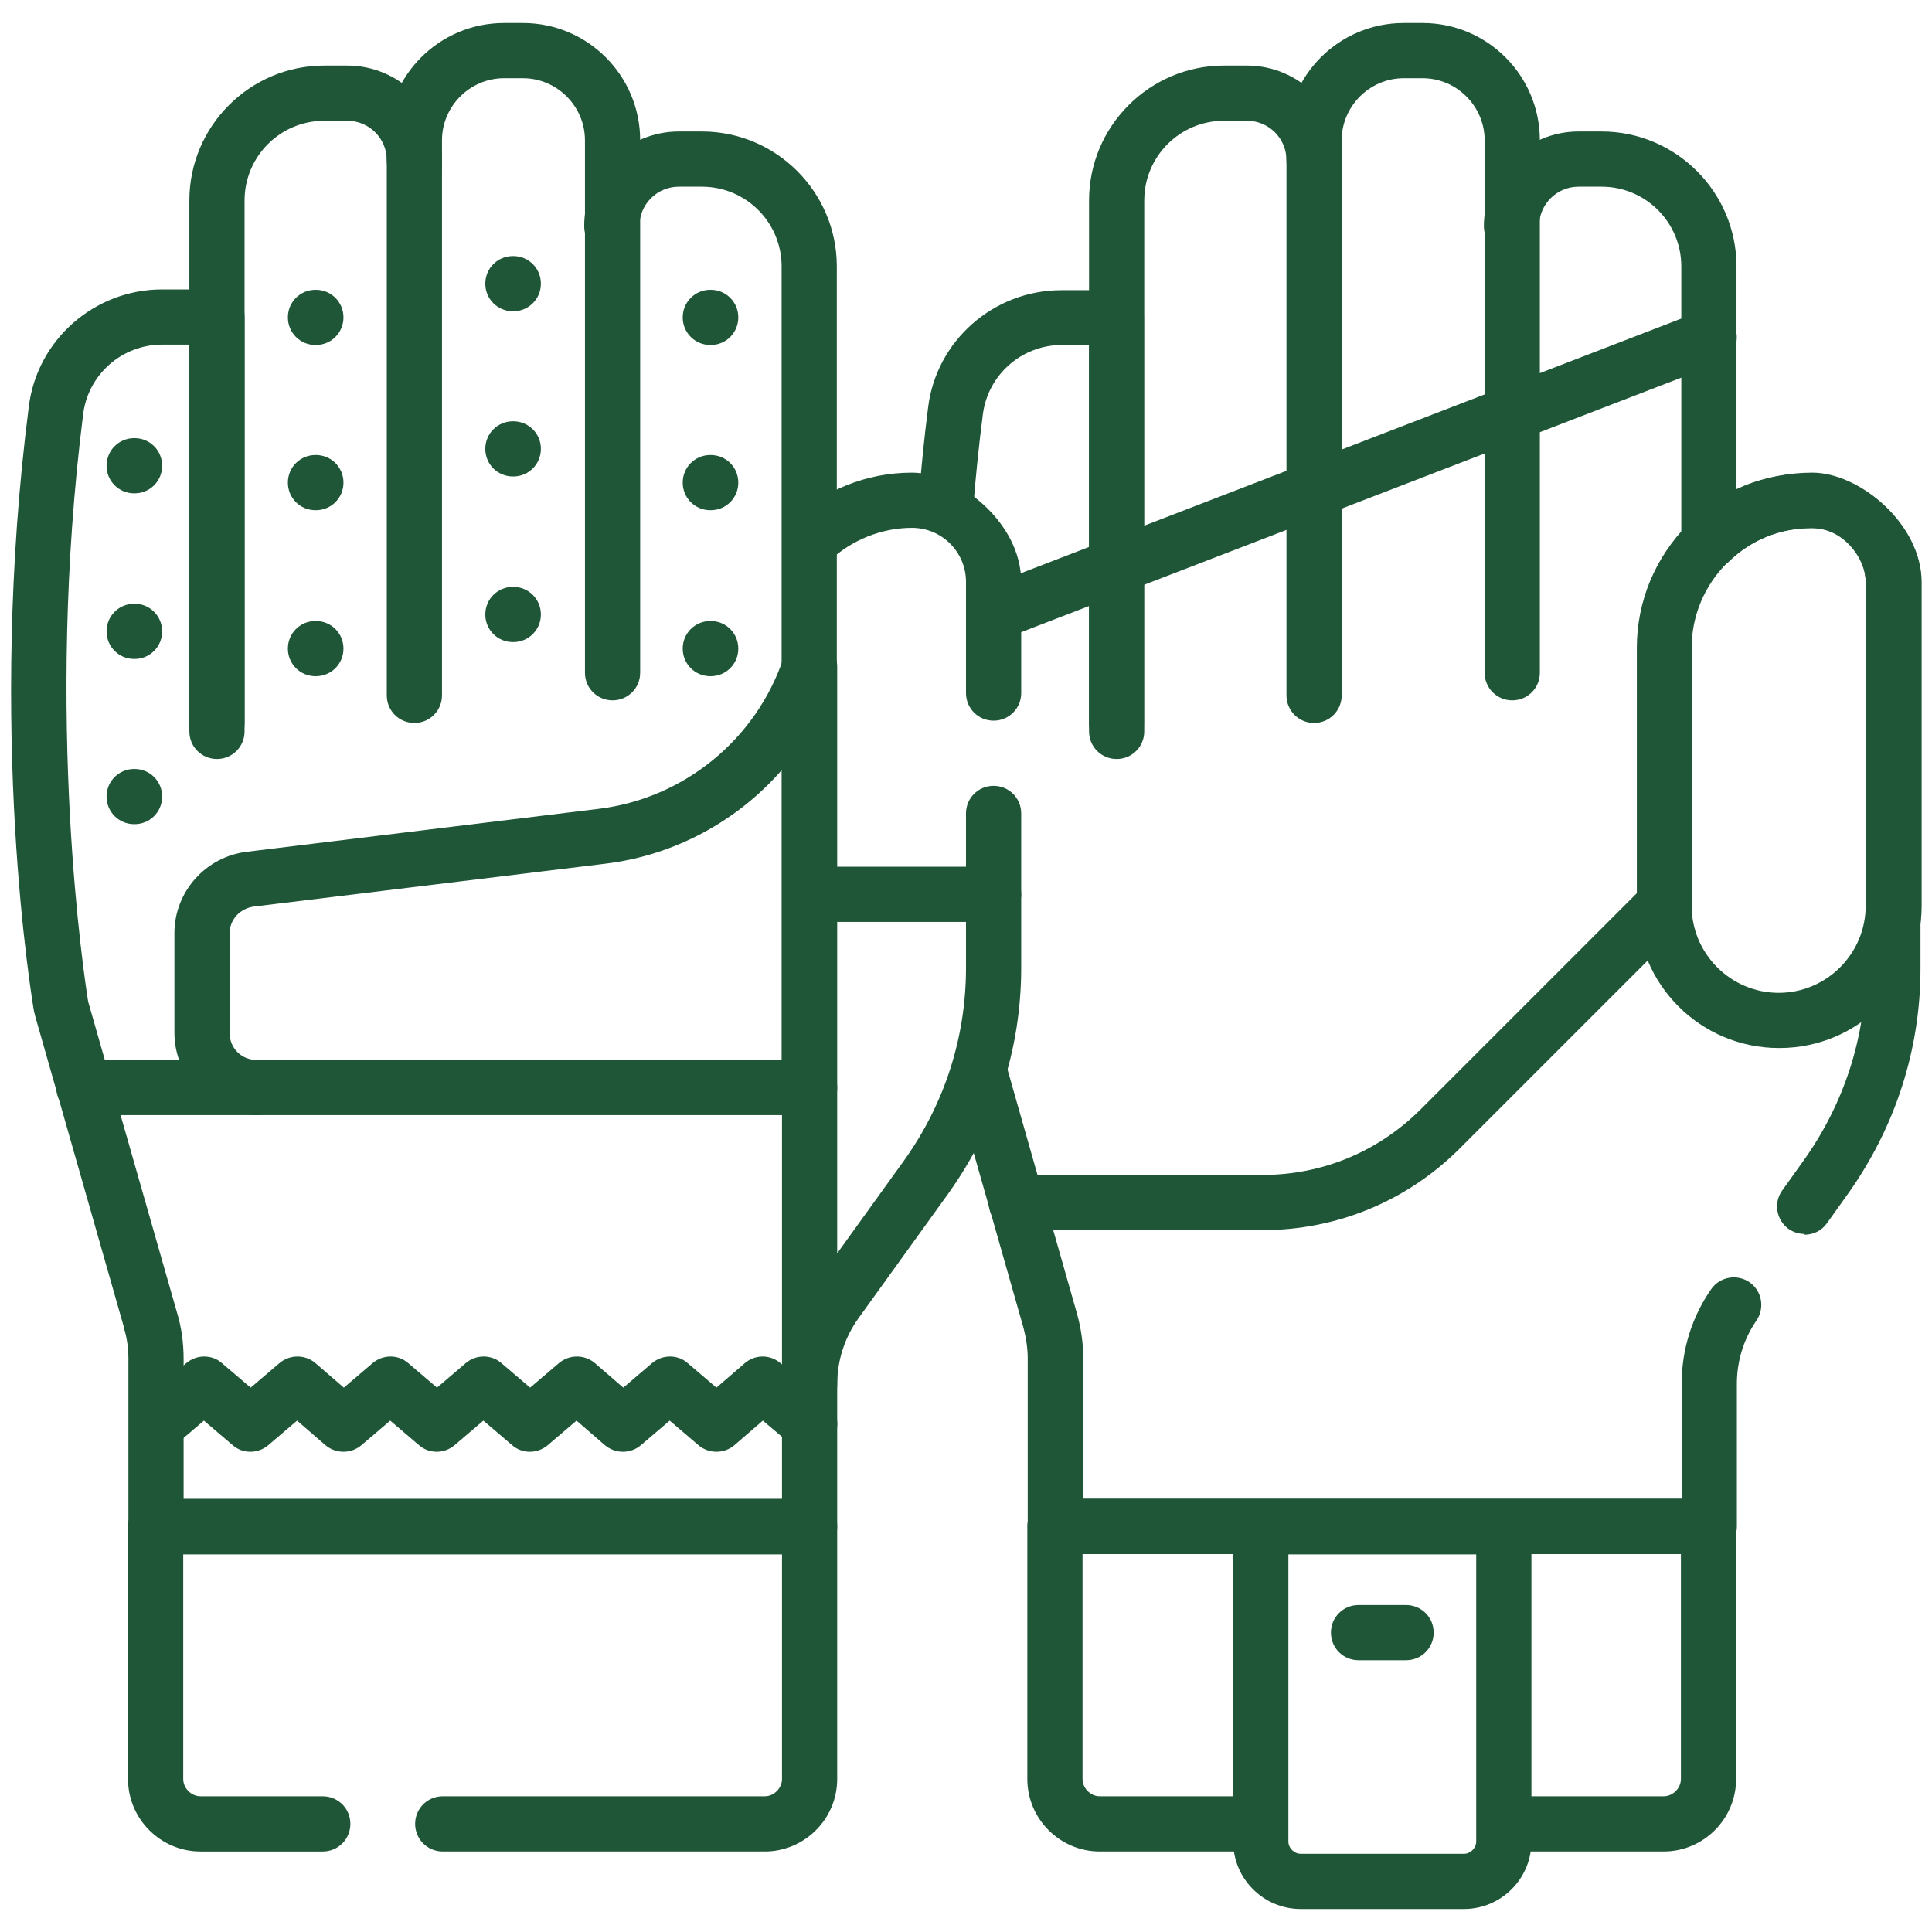 <?xml version="1.0" encoding="UTF-8"?>
<svg id="Capa_1" xmlns="http://www.w3.org/2000/svg" version="1.1" viewBox="0 0 504 504">
  <!-- Generator: Adobe Illustrator 29.0.1, SVG Export Plug-In . SVG Version: 2.1.0 Build 192)  -->
  <defs>
    <style>
      .st0 {
        fill: #1e5637;
      }
    </style>
  </defs>
  <g>
    <g>
      <path class="st0" d="M434,483h-41c-4,0-7.2-3.2-7.2-7.2s3.2-7.2,7.2-7.2h41c2.4,0,4.5-2.1,4.5-4.5v-58.7h-156.1v58.7c0,2.4,2.1,4.5,4.5,4.5h40.8c4,0,7.2,3.2,7.2,7.2s-3.2,7.2-7.2,7.2h-40.8c-10.4,0-18.9-8.5-18.9-18.9v-65.9c0-4,3.2-7.2,7.2-7.2h170.5c4,0,7.2,3.2,7.2,7.2v65.9c0,10.4-8.5,18.9-18.9,18.9Z"/>
      <path class="st0" d="M260.2,166.8c-2.9,0-5.6-1.8-6.7-4.6-1.4-3.7.4-7.9,4.1-9.3l185.7-71.6c3.7-1.4,7.9.4,9.3,4.1,1.4,3.7-.4,7.9-4.1,9.3l-185.7,71.6c-.9.3-1.7.5-2.6.5Z"/>
      <path class="st0" d="M329.4,320.9h-64.3c-4,0-7.2-3.2-7.2-7.2s3.2-7.2,7.2-7.2h64.3c15.6,0,30.2-6.1,41.2-17.1l58.3-58.3c2.8-2.8,7.4-2.8,10.2,0,2.8,2.8,2.8,7.4,0,10.2l-58.3,58.3c-13.7,13.7-32,21.3-51.4,21.3Z"/>
      <path class="st0" d="M445.8,405.4h-170.5c-4,0-7.2-3.2-7.2-7.2v-43.8c0-2.6-.4-5.3-1.1-8l-18.3-64.3c-1.1-3.8,1.1-7.8,5-8.9,3.8-1.1,7.8,1.1,8.9,5l18.3,64.3c1.1,3.9,1.7,8,1.7,11.9v36.6h156.1v-30c0-9,2.7-17.5,7.7-24.7,2.3-3.3,6.8-4,10-1.8,3.3,2.3,4,6.8,1.8,10-3.3,4.8-5.1,10.5-5.1,16.5v37.2c0,4-3.2,7.2-7.2,7.2Z"/>
      <path class="st0" d="M291.3,195.9c-4,0-7.2-3.2-7.2-7.2v-98.7h-7.1c-10.5,0-19.3,7.8-20.6,18.1-1,7.7-1.8,15.5-2.4,23-.3,4-3.8,6.9-7.7,6.6-4-.3-6.9-3.8-6.6-7.7.6-7.8,1.4-15.7,2.4-23.6,2.1-17.5,17.1-30.7,34.8-30.7h14.3c4,0,7.2,3.2,7.2,7.2v105.9c0,4-3.2,7.2-7.2,7.2Z"/>
      <path class="st0" d="M470.8,321.9c-1.4,0-2.9-.4-4.2-1.3-3.2-2.3-4-6.8-1.7-10l5.5-7.7c10.6-14.8,16.3-32.2,16.3-50.3v-100.7c0-7.8-6.3-14.1-14.1-14.1s-15.4,2.6-21.7,8.8c-2.9,2.8-7.4,2.7-10.2-.1-2.8-2.9-2.7-7.4.1-10.2,9-8.8,19.1-12.8,31.7-12.8s28.5,12.8,28.5,28.5v100.7c0,21.1-6.6,41.4-18.9,58.7l-5.5,7.7c-1.4,2-3.6,3-5.9,3Z"/>
      <g>
        <path class="st0" d="M291.3,198c-4,0-7.2-3.2-7.2-7.2V52.3c0-19.4,15.8-35.2,35.2-35.2h6c13.6,0,24.7,11.1,24.7,24.7s-3.2,7.2-7.2,7.2-7.2-3.2-7.2-7.2c0-5.7-4.6-10.3-10.3-10.3h-6c-11.5,0-20.8,9.3-20.8,20.8v138.5c0,4-3.2,7.2-7.2,7.2Z"/>
        <path class="st0" d="M342.8,188.6c-4,0-7.2-3.2-7.2-7.2V36.6c0-16.9,13.7-30.6,30.6-30.6h4.9c16.9,0,30.6,13.7,30.6,30.6v138.9c0,4-3.2,7.2-7.2,7.2s-7.2-3.2-7.2-7.2V36.6c0-8.9-7.3-16.2-16.2-16.2h-4.9c-8.9,0-16.2,7.3-16.2,16.2v144.8c0,4-3.2,7.2-7.2,7.2Z"/>
      </g>
    </g>
    <path class="st0" d="M445.8,146.4c-4,0-7.2-3.2-7.2-7.2v-69.7c0-11.5-9.3-20.8-20.8-20.8h-6c-5.7,0-10.3,4.6-10.3,10.3s-3.2,7.2-7.2,7.2-7.2-3.2-7.2-7.2c0-13.6,11.1-24.7,24.7-24.7h6c19.4,0,35.2,15.8,35.2,35.2v69.7c0,4-3.2,7.2-7.2,7.2Z"/>
    <path class="st0" d="M464.1,273.4h0c-20.5,0-37.1-16.6-37.1-37.1v-67.3c0-12.2,4.8-23.6,13.4-32.3s20.1-13.4,32.4-13.4,28.5,13.4,28.5,28.6v84.4c0,20.5-16.6,37.1-37.1,37.1ZM472.7,137.7c-8.4,0-16.3,3.3-22.2,9.2s-9.2,13.8-9.2,22.1v67.3c0,12.5,10.2,22.7,22.7,22.7h0c12.5,0,22.7-10.2,22.7-22.7v-84.4c0-6.6-6.2-14.2-14.1-14.2Z"/>
    <path class="st0" d="M381.9,498h-42.6c-9.7,0-17.6-7.9-17.6-17.6v-80.9c0-.4-.1-.8-.1-1.2,0-4,3.2-7.2,7.2-7.2h63.5c4,0,7.2,3.2,7.2,7.2v82.1c0,9.7-7.9,17.6-17.6,17.6ZM336.1,405.5v74.9c0,1.7,1.5,3.2,3.2,3.2h42.6c1.7,0,3.2-1.5,3.2-3.2v-74.9h-49Z"/>
    <path class="st0" d="M366.8,433.1h-12.4c-4,0-7.2-3.2-7.2-7.2s3.2-7.2,7.2-7.2h12.4c4,0,7.2,3.2,7.2,7.2s-3.2,7.2-7.2,7.2Z"/>
  </g>
  <g>
    <g>
      <g>
        <g>
          <path class="st0" d="M199.5,483h-84c-4,0-7.2-3.2-7.2-7.2s3.2-7.2,7.2-7.2h84c2.4,0,4.5-2.1,4.5-4.5v-58.7H47.8v58.7c0,2.4,2.1,4.5,4.5,4.5h31.9c4,0,7.2,3.2,7.2,7.2s-3.2,7.2-7.2,7.2h-31.9c-10.4,0-18.9-8.5-18.9-18.9v-65.9c0-4,3.2-7.2,7.2-7.2h170.6c4,0,7.2,3.2,7.2,7.2v65.9c0,10.4-8.5,18.9-18.9,18.9Z"/>
          <path class="st0" d="M259.2,240.5h-47.9c-4,0-7.2-3.2-7.2-7.2s3.2-7.2,7.2-7.2h47.9c4,0,7.2,3.2,7.2,7.2s-3.2,7.2-7.2,7.2Z"/>
          <path class="st0" d="M66.9,290.9H21.9c-4,0-7.2-3.2-7.2-7.2s3.2-7.2,7.2-7.2h45c4,0,7.2,3.2,7.2,7.2s-3.2,7.2-7.2,7.2Z"/>
          <path class="st0" d="M211.2,405.5H40.7c-4,0-7.2-3.2-7.2-7.2v-43.8c0-2.9-.4-5.5-1.1-7.8,0,0,0-.1,0-.2l-23.3-81.7c0-.2-.1-.5-.2-.8-.5-2.9-12.3-72.8-1.4-157.8,2.1-17.5,17.1-30.7,34.8-30.7h14.3c4,0,7.2,3.2,7.2,7.2v105.9c0,4-3.2,7.2-7.2,7.2s-7.2-3.2-7.2-7.2v-98.7h-7.1c-10.5,0-19.3,7.8-20.6,18.1-10.1,79.7.4,147.7,1.3,153.3l23.2,81.2c1.1,3.6,1.7,7.7,1.7,12v36.6h156.1v-30c0-9.1,2.8-17.9,8.1-25.4l23.7-32.9c10.6-14.8,16.2-32.2,16.2-50.3v-40.3c0-4,3.2-7.2,7.2-7.2s7.2,3.2,7.2,7.2v40.3c0,21.1-6.6,41.4-18.9,58.7l-23.7,32.9c-3.5,5-5.4,10.9-5.4,17v37.2c0,4-3.2,7.2-7.2,7.2Z"/>
          <path class="st0" d="M259.2,188c-4,0-7.2-3.2-7.2-7.2v-29c0-7.8-6.3-14.1-14.1-14.1s-15.7,3.1-21.5,8.6c-2.9,2.7-7.4,2.6-10.2-.2-2.7-2.9-2.6-7.4.2-10.2,8.5-8.1,19.7-12.6,31.5-12.6s28.5,12.8,28.5,28.5v29c0,4-3.2,7.2-7.2,7.2Z"/>
          <g>
            <path class="st0" d="M56.6,198c-4,0-7.2-3.2-7.2-7.2V52.3c0-19.4,15.8-35.2,35.2-35.2h6c13.6,0,24.7,11.1,24.7,24.7s-3.2,7.2-7.2,7.2-7.2-3.2-7.2-7.2c0-5.7-4.6-10.3-10.3-10.3h-6c-11.5,0-20.8,9.3-20.8,20.8v138.5c0,4-3.2,7.2-7.2,7.2Z"/>
            <path class="st0" d="M108.1,188.6c-4,0-7.2-3.2-7.2-7.2V36.6c0-16.9,13.7-30.6,30.6-30.6h4.9c16.9,0,30.6,13.7,30.6,30.6v138.9c0,4-3.2,7.2-7.2,7.2s-7.2-3.2-7.2-7.2V36.6c0-8.9-7.3-16.2-16.2-16.2h-4.9c-8.9,0-16.2,7.3-16.2,16.2v144.8c0,4-3.2,7.2-7.2,7.2Z"/>
          </g>
          <path class="st0" d="M211.1,291c-4,0-7.2-3.2-7.2-7.2V69.5c0-11.5-9.3-20.8-20.8-20.8h-6c-5.7,0-10.3,4.6-10.3,10.3s-3.2,7.2-7.2,7.2-7.2-3.2-7.2-7.2c0-13.6,11.1-24.7,24.7-24.7h6c19.4,0,35.2,15.8,35.2,35.2v214.3c0,4-3.2,7.2-7.2,7.2Z"/>
        </g>
        <path class="st0" d="M211.3,290.9H66.9c-.5,0-1,0-1.5-.2-11.1-.8-19.9-10-19.9-21.3v-26c0-10.7,8.1-19.9,18.9-21.2l91.8-11.2c22.2-2.7,41.1-18.1,48.2-39.4s4.5-5.4,8-4.8c3.5.6,6,3.6,6,7.1v109.9c0,4-3.2,7.2-7.2,7.2ZM68.1,276.5h136v-75.8c-11.6,13.4-28,22.4-46.1,24.6l-91.8,11.2c-3.6.5-6.3,3.4-6.3,7v26c0,3.9,3.1,7,7,7s.8,0,1.2.1Z"/>
      </g>
      <path class="st0" d="M211.2,368.3c-4,0-7.2-3.2-7.2-7.2v-77.4c0-4,3.2-7.2,7.2-7.2s7.2,3.2,7.2,7.2v77.4c0,4-3.2,7.2-7.2,7.2Z"/>
      <g>
        <path class="st0" d="M82.4,90h-.1c-4,0-7.2-3.2-7.2-7.2s3.2-7.2,7.2-7.2h.1c4,0,7.2,3.2,7.2,7.2s-3.2,7.2-7.2,7.2Z"/>
        <path class="st0" d="M82.4,133.1h-.1c-4,0-7.2-3.2-7.2-7.2s3.2-7.2,7.2-7.2h.1c4,0,7.2,3.2,7.2,7.2s-3.2,7.2-7.2,7.2Z"/>
        <path class="st0" d="M82.4,176.4h-.1c-4,0-7.2-3.2-7.2-7.2s3.2-7.2,7.2-7.2h.1c4,0,7.2,3.2,7.2,7.2s-3.2,7.2-7.2,7.2Z"/>
      </g>
      <g>
        <path class="st0" d="M35.1,128.7h-.1c-4,0-7.2-3.2-7.2-7.2s3.2-7.2,7.2-7.2h.1c4,0,7.2,3.2,7.2,7.2s-3.2,7.2-7.2,7.2Z"/>
        <path class="st0" d="M35.1,171.9h-.1c-4,0-7.2-3.2-7.2-7.2s3.2-7.2,7.2-7.2h.1c4,0,7.2,3.2,7.2,7.2s-3.2,7.2-7.2,7.2Z"/>
        <path class="st0" d="M35.1,215h-.1c-4,0-7.2-3.2-7.2-7.2s3.2-7.2,7.2-7.2h.1c4,0,7.2,3.2,7.2,7.2s-3.2,7.2-7.2,7.2Z"/>
      </g>
      <g>
        <path class="st0" d="M185.4,90h-.1c-4,0-7.2-3.2-7.2-7.2s3.2-7.2,7.2-7.2h.1c4,0,7.2,3.2,7.2,7.2s-3.2,7.2-7.2,7.2Z"/>
        <path class="st0" d="M185.4,133.1h-.1c-4,0-7.2-3.2-7.2-7.2s3.2-7.2,7.2-7.2h.1c4,0,7.2,3.2,7.2,7.2s-3.2,7.2-7.2,7.2Z"/>
        <path class="st0" d="M185.4,176.4h-.1c-4,0-7.2-3.2-7.2-7.2s3.2-7.2,7.2-7.2h.1c4,0,7.2,3.2,7.2,7.2s-3.2,7.2-7.2,7.2Z"/>
      </g>
      <g>
        <path class="st0" d="M133.9,81.2h-.1c-4,0-7.2-3.2-7.2-7.2s3.2-7.2,7.2-7.2h.1c4,0,7.2,3.2,7.2,7.2s-3.2,7.2-7.2,7.2Z"/>
        <path class="st0" d="M133.9,124.3h-.1c-4,0-7.2-3.2-7.2-7.2s3.2-7.2,7.2-7.2h.1c4,0,7.2,3.2,7.2,7.2s-3.2,7.2-7.2,7.2Z"/>
        <path class="st0" d="M133.9,167.5h-.1c-4,0-7.2-3.2-7.2-7.2s3.2-7.2,7.2-7.2h.1c4,0,7.2,3.2,7.2,7.2s-3.2,7.2-7.2,7.2Z"/>
      </g>
    </g>
    <path class="st0" d="M211.2,378.7c-1.6,0-3.3-.6-4.6-1.7l-7.6-6.4-7.4,6.4c-2.7,2.3-6.7,2.3-9.4,0l-7.5-6.4-7.5,6.4c-2.7,2.3-6.7,2.3-9.4,0l-7.4-6.4-7.5,6.4c-2.7,2.3-6.7,2.3-9.3,0l-7.5-6.4-7.5,6.4c-2.7,2.3-6.7,2.3-9.3,0l-7.5-6.4-7.5,6.4c-2.7,2.3-6.7,2.3-9.4,0l-7.4-6.4-7.5,6.4c-2.7,2.3-6.7,2.3-9.3,0l-7.5-6.4-7.5,6.4c-3,2.6-7.6,2.2-10.1-.8-2.6-3-2.2-7.6.8-10.2l12.2-10.4c2.7-2.3,6.7-2.3,9.3,0l7.5,6.4,7.5-6.4c2.7-2.3,6.7-2.3,9.4,0l7.4,6.4,7.5-6.4c2.7-2.3,6.7-2.3,9.3,0l7.5,6.4,7.5-6.4c2.7-2.3,6.7-2.3,9.3,0l7.5,6.4,7.5-6.4c2.7-2.3,6.7-2.3,9.4,0l7.4,6.4,7.5-6.4c2.7-2.3,6.7-2.3,9.3,0l7.5,6.4,7.4-6.4c2.7-2.3,6.6-2.3,9.3,0l12.3,10.4c3,2.6,3.4,7.1.8,10.1-1.4,1.7-3.5,2.6-5.5,2.6Z"/>
  </g>
</svg>
